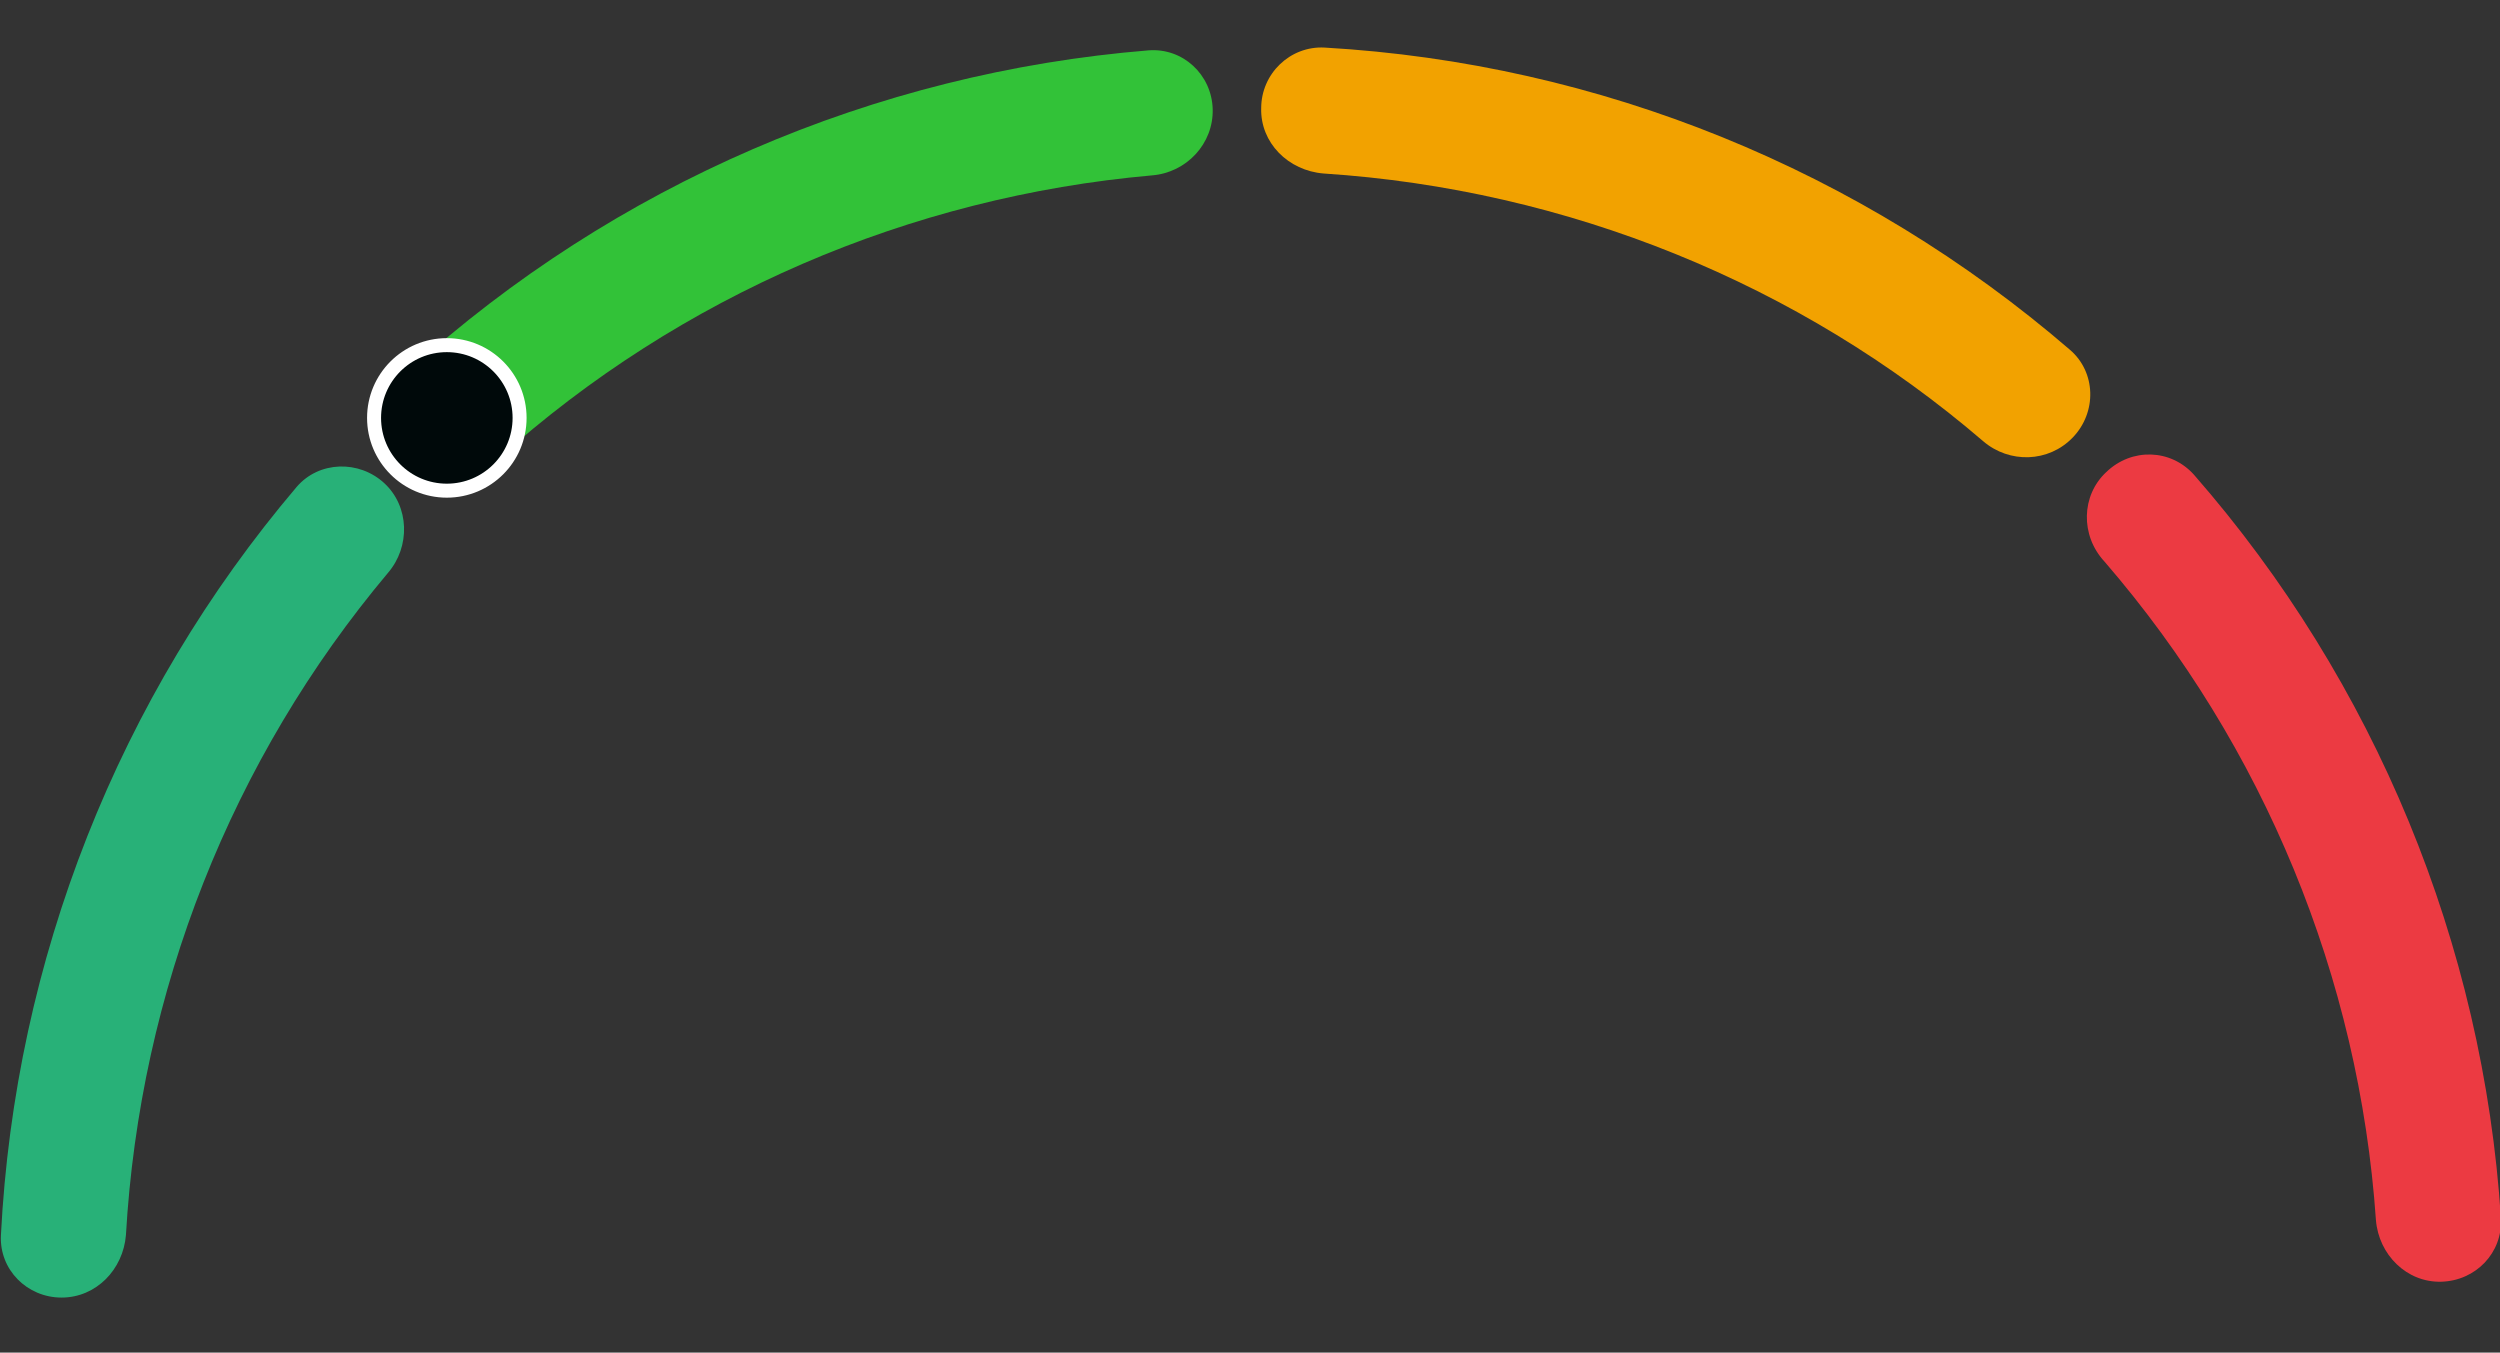 <?xml version="1.0" encoding="utf-8"?>
<!-- Generator: Adobe Illustrator 23.0.1, SVG Export Plug-In . SVG Version: 6.00 Build 0)  -->
<svg version="1.1" id="Layer_1" xmlns="http://www.w3.org/2000/svg" xmlns:xlink="http://www.w3.org/1999/xlink" x="0px" y="0px"
	 viewBox="0 0 268 145" style="enable-background:new 0 0 268 145;" xml:space="preserve">
<rect x="0" y="0" width="268" height="145" fill="#333333" stroke="none"/>
<style type="text/css">
	.st0{fill:#28B178;}
	.st1{fill:#32C238;}
	.st2{fill:#F2A200;}
	.st3{fill:#EC3A42;}
	.st4{display:none;fill:#00090A;stroke:#FFFFFF;stroke-width:1.5;}
	.st5{fill:#00090A;stroke:#FFFFFF;stroke-width:1.5;}
</style>
<path class="st0" d="M6.6,139.1c-3.7,0-6.7-3-6.5-6.7c1.5-29.5,12.6-57.7,31.7-80.2c2.4-2.8,6.7-2.9,9.4-0.4
	c2.7,2.5,2.8,6.8,0.4,9.6c-16.8,20-26.6,44.9-28.1,71C13.2,136.1,10.3,139.1,6.6,139.1z"/>
<path class="st1" d="M43.9,49c-2.6-2.6-2.6-6.9,0.1-9.4C65.9,19.8,93.7,7.8,123.1,5.4c3.7-0.3,6.8,2.6,6.9,6.3
	c0.1,3.7-2.8,6.8-6.5,7.1c-26,2.3-50.6,12.9-70,30.3C50.8,51.6,46.5,51.6,43.9,49z"/>
<path class="st2" d="M135.2,11.6c0-3.7,3.1-6.7,6.8-6.5c29.5,1.7,57.5,13.1,79.9,32.4c2.8,2.4,2.9,6.7,0.3,9.4
	c-2.6,2.7-6.8,2.8-9.6,0.4c-19.8-17-44.7-27-70.7-28.7C138.1,18.3,135.1,15.3,135.2,11.6z"/>
<path class="st3" d="M225.8,50.6c2.7-2.6,6.9-2.5,9.4,0.3c19.4,22.2,31,50.3,32.9,79.7c0.2,3.7-2.7,6.7-6.4,6.8
	c-3.7,0.1-6.7-2.9-7-6.6c-1.8-26-12-50.8-29.1-70.6C223,57.4,223.1,53.1,225.8,50.6z"/>
<circle class="st4" cx="102.7" cy="15.5" r="7.8"/>
<circle class="st4" cx="123.9" cy="12.1" r="7.8"/>
<circle class="st4" cx="82.9" cy="22.3" r="7.8"/>
<circle class="st4" cx="64.7" cy="32.1" r="7.8"/>
<circle class="st5" cx="47.9" cy="44.8" r="7.8"/>
<circle class="st4" cx="142.9" cy="12.1" r="7.8"/>
<circle class="st4" cx="162.7" cy="14.6" r="7.8"/>
<circle class="st4" cx="217.3" cy="42.3" r="7.8"/>
<circle class="st4" cx="200.5" cy="31" r="7.8"/>
<circle class="st4" cx="182.4" cy="21.2" r="7.8"/>
<circle class="st4" cx="229.9" cy="54.8" r="7.8"/>
<circle class="st4" cx="261.4" cy="129.4" r="7.8"/>
<circle class="st4" cx="258.1" cy="109.3" r="7.8"/>
<circle class="st4" cx="251.4" cy="89.1" r="7.8"/>
<circle class="st4" cx="241.9" cy="71.3" r="7.8"/>
</svg>
